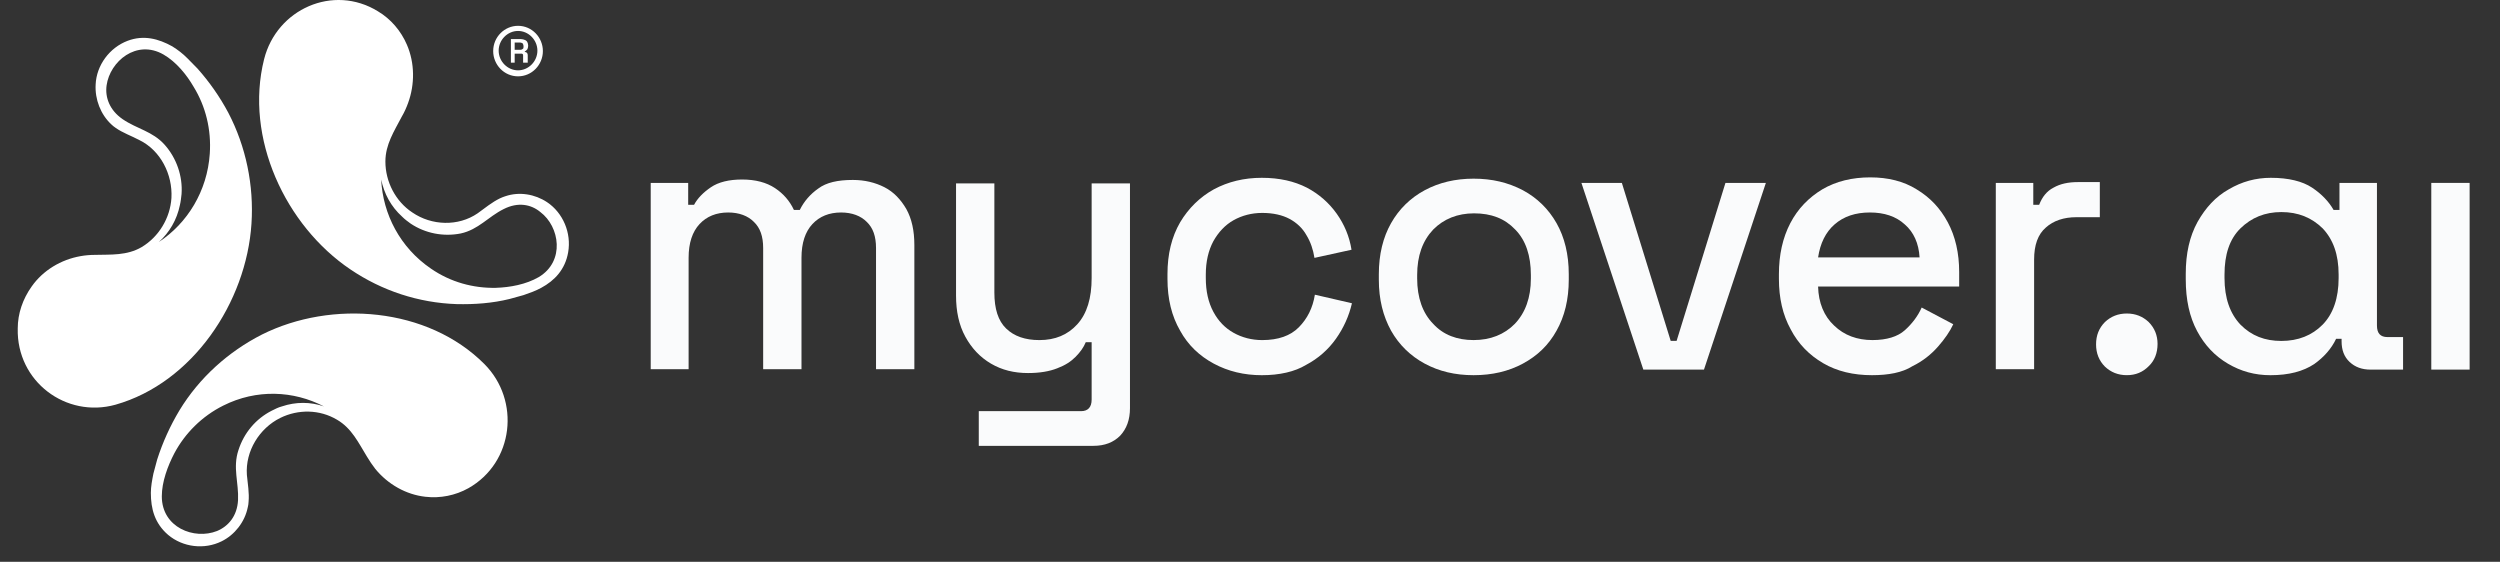<svg width="178" height="40" viewBox="0 0 178 40" fill="none" xmlns="http://www.w3.org/2000/svg">
<rect x="0" y="0" width="178" height="40" fill="#333333" stroke="none"/>
<g clipPath="url(#clip0_636_23094)">
<g clipPath="url(#clip1_636_23094)">
<path d="M40.453 17.963C40.693 16.592 40.093 15.159 38.954 14.397C38.084 13.818 36.975 13.635 35.985 13.97C35.865 14 35.746 14.061 35.596 14.122C35.026 14.397 34.516 14.823 34.006 15.189C32.627 16.134 30.738 16.073 29.359 15.128C28.159 14.336 27.44 12.933 27.44 11.501C27.44 10.281 28.069 9.336 28.609 8.3C28.789 7.995 28.939 7.66 29.059 7.324C29.539 6.013 29.539 4.489 28.969 3.178C28.549 2.203 27.829 1.349 26.9 0.8C23.721 -1.151 19.703 0.648 18.804 4.215C17.395 9.824 20.333 16.073 24.951 19.183C27.2 20.707 29.808 21.561 32.507 21.652C33.767 21.683 35.056 21.591 36.285 21.286C36.615 21.195 36.945 21.103 37.275 21.012C37.724 20.859 38.144 20.707 38.534 20.494C39.494 19.976 40.243 19.183 40.453 17.963ZM38.354 19.732C37.455 20.25 36.315 20.463 35.296 20.494C33.706 20.524 32.087 20.097 30.678 19.122C28.489 17.628 27.26 15.25 27.14 12.781C27.35 13.787 27.829 14.702 28.639 15.433C28.819 15.616 29.029 15.768 29.239 15.921C30.288 16.622 31.578 16.866 32.807 16.622C34.066 16.348 34.756 15.433 35.865 14.884C36.885 14.366 37.815 14.549 38.474 15.098C39.853 16.134 40.243 18.604 38.354 19.732Z" fill="white"/>
<path d="M9.089 2.904C7.8 3.392 6.87 4.642 6.81 6.014C6.75 7.081 7.17 8.148 7.919 8.849C8.009 8.94 8.129 9.032 8.219 9.093C8.729 9.459 9.359 9.672 9.928 9.977C11.428 10.708 12.297 12.415 12.207 14.092C12.117 15.525 11.308 16.866 10.078 17.598C9.029 18.208 7.889 18.116 6.78 18.147C6.42 18.147 6.06 18.177 5.731 18.238C4.351 18.482 3.062 19.244 2.252 20.402C1.623 21.287 1.263 22.323 1.263 23.39C1.173 27.17 4.711 29.792 8.219 28.816C13.707 27.262 17.545 21.53 17.905 15.921C18.084 13.208 17.515 10.434 16.255 8.026C15.656 6.898 14.906 5.831 14.066 4.886C13.826 4.642 13.587 4.398 13.347 4.154C13.017 3.819 12.657 3.544 12.267 3.301C11.278 2.752 10.228 2.477 9.089 2.904ZM11.638 3.88C12.537 4.398 13.287 5.313 13.796 6.197C14.636 7.568 15.056 9.215 14.936 10.952C14.756 13.604 13.347 15.891 11.308 17.232C12.057 16.561 12.597 15.647 12.807 14.61C12.867 14.367 12.897 14.092 12.927 13.818C13.017 12.537 12.567 11.257 11.728 10.312C10.858 9.337 9.749 9.184 8.729 8.483C7.8 7.843 7.47 6.928 7.59 6.075C7.83 4.368 9.719 2.782 11.638 3.88Z" fill="white"/>
<path d="M11.97 38.083C13.02 38.967 14.549 39.15 15.779 38.541C16.708 38.083 17.428 37.169 17.638 36.132C17.668 36.01 17.698 35.858 17.698 35.736C17.758 35.096 17.638 34.455 17.578 33.815C17.458 32.108 18.477 30.492 19.946 29.761C21.236 29.121 22.765 29.151 23.994 29.883C25.044 30.492 25.524 31.529 26.123 32.504C26.303 32.809 26.513 33.114 26.723 33.389C27.623 34.486 28.912 35.218 30.291 35.37C31.341 35.492 32.42 35.279 33.35 34.76C36.588 32.931 37.068 28.511 34.489 25.92C30.441 21.865 23.605 21.347 18.657 23.816C16.258 25.036 14.189 26.895 12.78 29.212C12.12 30.31 11.581 31.498 11.191 32.718C11.101 33.053 11.011 33.389 10.921 33.724C10.831 34.181 10.741 34.638 10.741 35.096C10.741 36.224 11.011 37.26 11.97 38.083ZM11.521 35.34C11.521 34.303 11.941 33.175 12.42 32.261C13.17 30.858 14.369 29.639 15.899 28.877C18.267 27.688 20.906 27.81 23.065 28.938C22.105 28.602 21.056 28.602 20.066 28.938C19.827 28.999 19.587 29.121 19.347 29.242C18.207 29.822 17.368 30.828 16.978 32.047C16.558 33.297 17.008 34.364 16.948 35.614C16.888 36.742 16.258 37.474 15.449 37.809C13.829 38.449 11.521 37.565 11.521 35.34Z" fill="white"/>
<path d="M36.376 4.46V2.783H37.095C37.185 2.783 37.305 2.814 37.365 2.844C37.455 2.875 37.515 2.936 37.545 2.997C37.575 3.058 37.605 3.149 37.605 3.24V3.271C37.605 3.362 37.575 3.454 37.545 3.515C37.485 3.576 37.425 3.637 37.365 3.667V3.698C37.425 3.698 37.485 3.728 37.515 3.759C37.545 3.789 37.575 3.85 37.575 3.911V4.46H37.245V3.942C37.245 3.911 37.245 3.881 37.215 3.85C37.185 3.82 37.155 3.82 37.125 3.82H36.645V4.46H36.376ZM36.645 3.545H37.035C37.125 3.545 37.185 3.515 37.215 3.484C37.275 3.454 37.275 3.393 37.275 3.301V3.271C37.275 3.21 37.245 3.149 37.215 3.088C37.155 3.058 37.095 3.027 37.035 3.027H36.645V3.545Z" fill="white"/>
<path d="M36.884 5.435C35.895 5.435 35.115 4.612 35.115 3.636C35.115 2.631 35.925 1.838 36.884 1.838C37.874 1.838 38.653 2.661 38.653 3.636C38.653 4.612 37.874 5.435 36.884 5.435ZM36.884 2.204C36.135 2.204 35.505 2.844 35.505 3.606C35.505 4.368 36.135 5.008 36.884 5.008C37.634 5.008 38.263 4.368 38.263 3.606C38.263 2.844 37.634 2.204 36.884 2.204Z" fill="white"/>
<path d="M46.331 26.317V13.025H48.999V14.58H49.419C49.659 14.123 50.079 13.696 50.619 13.33C51.158 12.964 51.908 12.781 52.838 12.781C53.797 12.781 54.577 12.995 55.176 13.391C55.776 13.787 56.226 14.306 56.526 14.946H56.946C57.245 14.336 57.695 13.818 58.265 13.421C58.834 12.995 59.644 12.812 60.724 12.812C61.563 12.812 62.313 12.995 62.972 13.33C63.632 13.665 64.142 14.214 64.532 14.885C64.921 15.586 65.102 16.439 65.102 17.445V26.286H62.373V17.659C62.373 16.836 62.163 16.226 61.713 15.799C61.293 15.372 60.664 15.129 59.884 15.129C59.044 15.129 58.355 15.403 57.845 15.952C57.335 16.5 57.066 17.293 57.066 18.36V26.286H54.337V17.659C54.337 16.836 54.127 16.226 53.677 15.799C53.257 15.372 52.628 15.129 51.848 15.129C51.008 15.129 50.319 15.403 49.809 15.952C49.299 16.5 49.029 17.293 49.029 18.36V26.286H46.331V26.317Z" fill="#FAFBFC"/>
<path d="M69.689 31.713V29.274H76.976C77.455 29.274 77.725 29 77.725 28.451V24.366H77.305C77.156 24.732 76.916 25.068 76.586 25.403C76.256 25.738 75.836 26.013 75.266 26.226C74.727 26.439 74.037 26.561 73.197 26.561C72.208 26.561 71.338 26.348 70.559 25.891C69.779 25.433 69.179 24.793 68.73 23.97C68.28 23.147 68.07 22.172 68.07 21.044V13.057H70.799V20.83C70.799 21.989 71.069 22.842 71.638 23.391C72.208 23.94 72.987 24.214 74.007 24.214C75.117 24.214 76.016 23.848 76.706 23.086C77.395 22.324 77.725 21.227 77.725 19.794V13.057H80.454V29.061C80.454 29.884 80.214 30.524 79.764 31.012C79.284 31.5 78.655 31.744 77.845 31.744H69.689V31.713Z" fill="#FAFBFC"/>
<path d="M89.841 26.714C88.582 26.714 87.442 26.439 86.422 25.891C85.403 25.342 84.593 24.58 84.024 23.543C83.424 22.507 83.124 21.287 83.124 19.855V19.519C83.124 18.086 83.424 16.867 84.024 15.831C84.623 14.825 85.433 14.032 86.422 13.483C87.442 12.934 88.582 12.66 89.841 12.66C91.1 12.66 92.15 12.904 93.049 13.361C93.919 13.819 94.638 14.459 95.178 15.221C95.718 15.983 96.078 16.837 96.228 17.782L93.589 18.361C93.499 17.782 93.319 17.233 93.019 16.745C92.749 16.257 92.329 15.861 91.82 15.587C91.31 15.312 90.65 15.16 89.871 15.16C89.121 15.16 88.431 15.343 87.832 15.678C87.232 16.014 86.752 16.532 86.392 17.172C86.033 17.843 85.853 18.635 85.853 19.55V19.794C85.853 20.739 86.033 21.531 86.392 22.202C86.752 22.872 87.232 23.36 87.832 23.696C88.431 24.031 89.121 24.214 89.871 24.214C91.01 24.214 91.88 23.909 92.48 23.299C93.079 22.69 93.469 21.928 93.619 20.983L96.258 21.592C96.048 22.507 95.658 23.36 95.118 24.122C94.578 24.884 93.859 25.525 92.989 25.982C92.18 26.47 91.1 26.714 89.841 26.714Z" fill="#FAFBFC"/>
<path d="M104.92 26.713C103.6 26.713 102.461 26.439 101.441 25.89C100.422 25.341 99.612 24.549 99.043 23.543C98.473 22.506 98.173 21.317 98.173 19.915V19.519C98.173 18.117 98.473 16.897 99.043 15.891C99.612 14.885 100.422 14.092 101.441 13.544C102.461 12.995 103.63 12.721 104.92 12.721C106.239 12.721 107.379 12.995 108.428 13.544C109.447 14.092 110.257 14.885 110.827 15.891C111.397 16.897 111.696 18.117 111.696 19.519V19.915C111.696 21.317 111.397 22.537 110.827 23.543C110.257 24.579 109.447 25.341 108.428 25.89C107.409 26.439 106.239 26.713 104.92 26.713ZM104.92 24.213C106.119 24.213 107.109 23.817 107.858 23.055C108.608 22.262 108.998 21.195 108.998 19.824V19.58C108.998 18.208 108.638 17.11 107.888 16.348C107.139 15.556 106.179 15.19 104.95 15.19C103.78 15.19 102.791 15.586 102.041 16.348C101.292 17.141 100.902 18.208 100.902 19.58V19.824C100.902 21.195 101.292 22.293 102.041 23.055C102.761 23.848 103.75 24.213 104.92 24.213Z" fill="#FAFBFC"/>
<path d="M117.005 26.315L112.597 13.023H115.476L118.954 24.272H119.374L122.852 13.023H125.73L121.323 26.315H117.005Z" fill="#FAFBFC"/>
<path d="M133.286 26.713C131.967 26.713 130.797 26.439 129.808 25.859C128.818 25.28 128.039 24.488 127.499 23.451C126.929 22.415 126.659 21.226 126.659 19.854V19.518C126.659 18.147 126.929 16.927 127.469 15.891C128.009 14.854 128.788 14.062 129.748 13.482C130.737 12.903 131.877 12.629 133.166 12.629C134.426 12.629 135.534 12.903 136.464 13.482C137.424 14.062 138.144 14.824 138.683 15.83C139.223 16.836 139.493 18.025 139.493 19.366V20.403H129.448C129.478 21.561 129.868 22.506 130.587 23.177C131.307 23.878 132.237 24.213 133.316 24.213C134.336 24.213 135.115 23.969 135.624 23.512C136.135 23.055 136.554 22.506 136.824 21.896L139.073 23.085C138.833 23.603 138.473 24.122 137.994 24.67C137.514 25.219 136.914 25.707 136.165 26.073C135.444 26.53 134.455 26.713 133.286 26.713ZM129.448 18.329H136.674C136.615 17.324 136.255 16.531 135.624 15.982C134.995 15.403 134.156 15.129 133.136 15.129C132.117 15.129 131.277 15.403 130.617 15.982C129.988 16.531 129.598 17.324 129.448 18.329Z" fill="#FAFBFC"/>
<path d="M142.101 26.317V13.026H144.77V14.581H145.189C145.399 14.032 145.73 13.605 146.209 13.361C146.689 13.087 147.259 12.965 147.948 12.965H149.507V15.465H147.829C146.959 15.465 146.209 15.709 145.669 16.196C145.099 16.684 144.829 17.446 144.829 18.483V26.287H142.101V26.317Z" fill="#FAFBFC"/>
<path d="M151.429 26.712C150.8 26.712 150.289 26.499 149.87 26.102C149.449 25.676 149.24 25.157 149.24 24.517C149.24 23.877 149.449 23.359 149.87 22.932C150.289 22.536 150.8 22.322 151.429 22.322C152.059 22.322 152.568 22.536 152.989 22.932C153.408 23.359 153.618 23.877 153.618 24.487C153.618 25.127 153.408 25.676 152.989 26.072C152.568 26.499 152.059 26.712 151.429 26.712Z" fill="#FAFBFC"/>
<path d="M161.653 26.714C160.543 26.714 159.554 26.439 158.624 25.891C157.694 25.342 156.975 24.58 156.435 23.574C155.896 22.568 155.626 21.348 155.626 19.885V19.489C155.626 18.056 155.896 16.837 156.466 15.8C157.034 14.794 157.754 14.002 158.684 13.483C159.613 12.934 160.603 12.66 161.683 12.66C162.942 12.66 163.932 12.904 164.621 13.361C165.311 13.819 165.82 14.367 166.151 14.947H166.57V13.026H169.239V23.177C169.239 23.726 169.478 24 169.989 24H171.098V26.317H168.789C168.16 26.317 167.68 26.134 167.289 25.769C166.901 25.403 166.721 24.915 166.721 24.305V24.122H166.331C166 24.824 165.46 25.433 164.771 25.921C163.991 26.439 162.971 26.714 161.653 26.714ZM162.432 24.275C163.631 24.275 164.621 23.879 165.37 23.116C166.12 22.354 166.51 21.226 166.51 19.794V19.55C166.51 18.117 166.12 17.05 165.37 16.257C164.591 15.495 163.631 15.099 162.432 15.099C161.263 15.099 160.304 15.495 159.523 16.257C158.745 17.02 158.385 18.117 158.385 19.55V19.794C158.385 21.226 158.774 22.324 159.523 23.116C160.304 23.909 161.263 24.275 162.432 24.275Z" fill="#FAFBFC"/>
<path d="M173.108 26.315V13.023H175.837V26.315H173.108Z" fill="#FAFBFC"/>
</g>
</g>
<defs>
<clipPath id="clip0_636_23094">
<rect width="177.641" height="39.676" fill="white" transform="translate(0.359)"/>
</clipPath>
<clipPath id="clip1_636_23094">
<rect width="174.575" height="39.676" fill="white" transform="translate(1.261)"/>
</clipPath>
</defs>
</svg>
